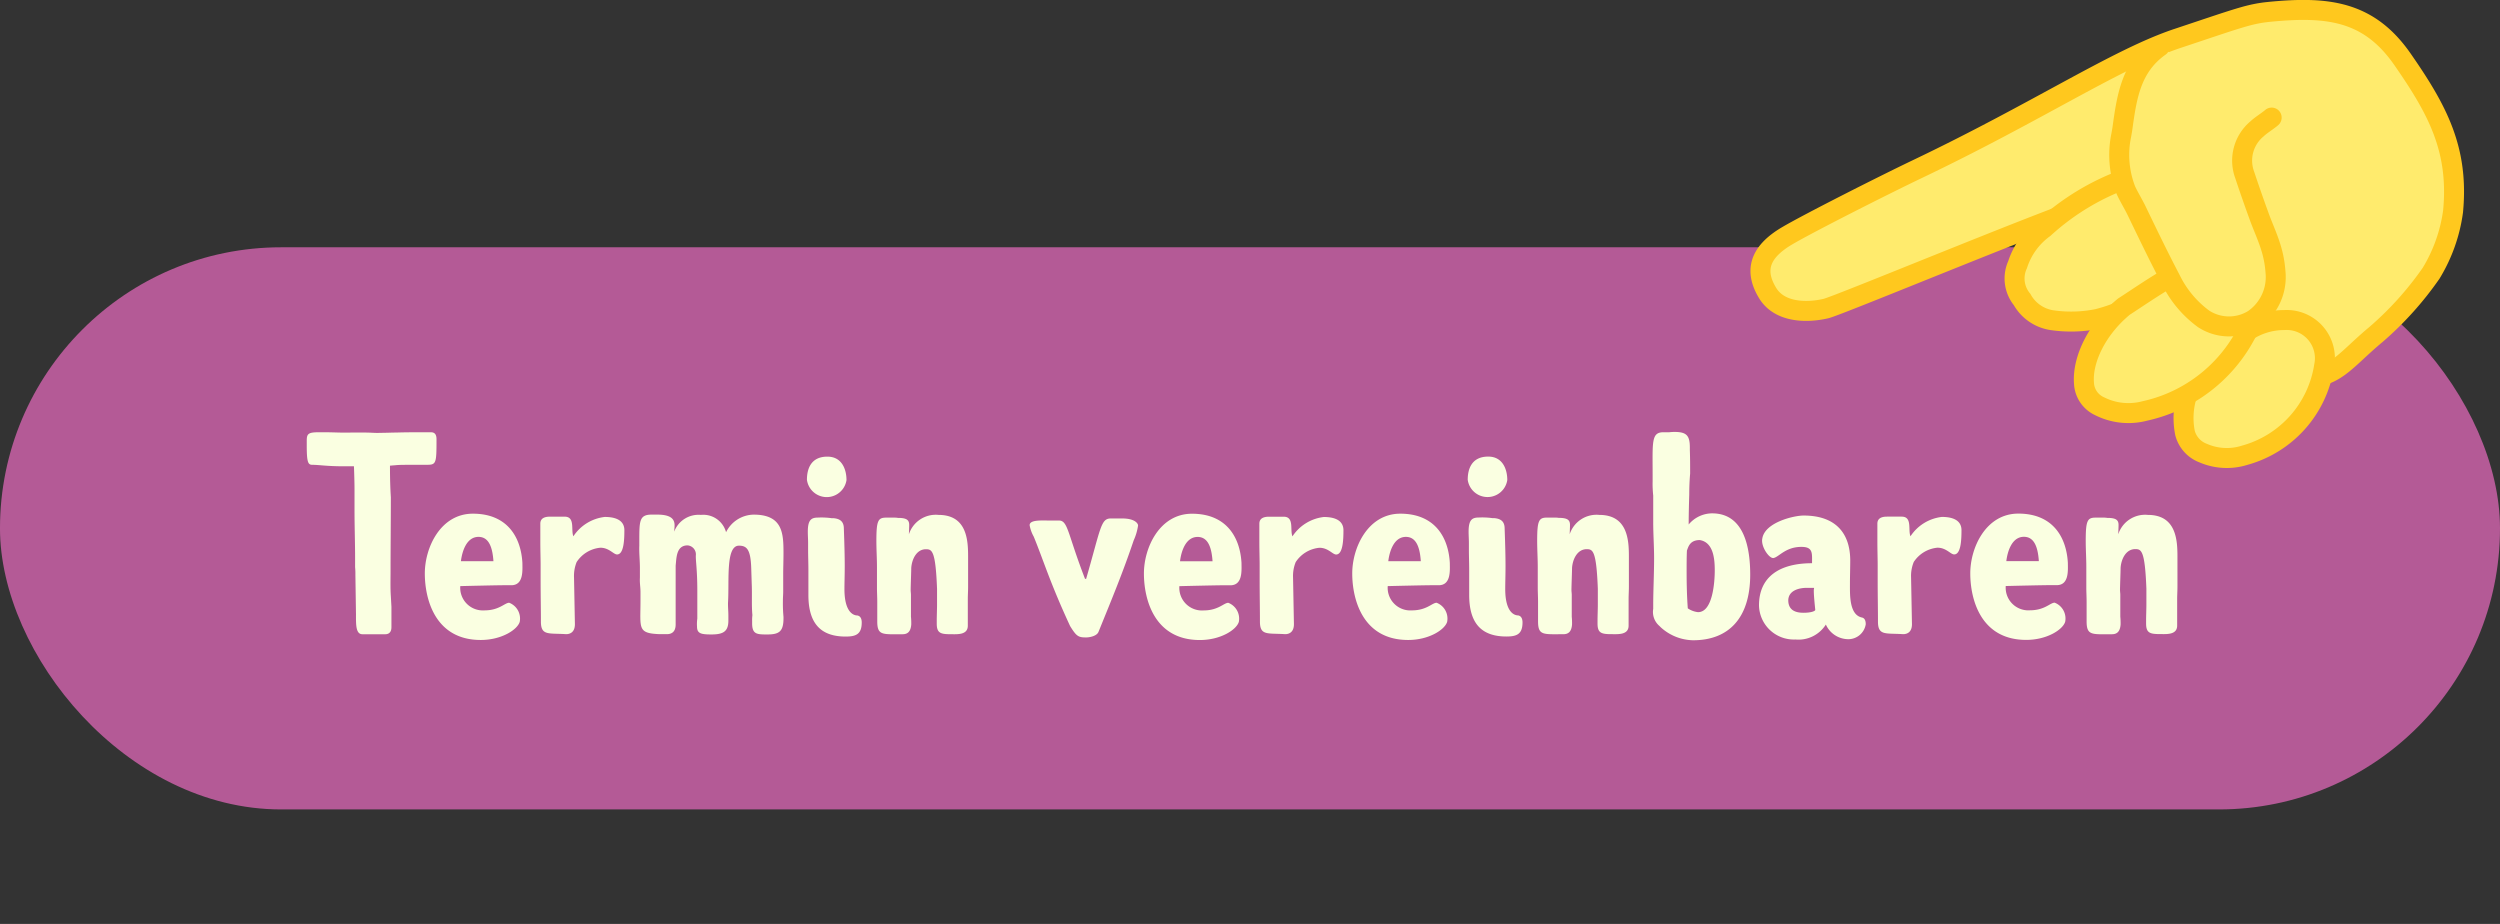 <svg xmlns="http://www.w3.org/2000/svg" xmlns:xlink="http://www.w3.org/1999/xlink" width="187.692" height="69.367" viewBox="0 0 187.692 69.367"><rect x="0" y="0" width="187.692" height="69.367" fill="#333333" stroke="none"/><defs><clipPath id="a"><path d="M0,0H187.692V69.367H0Z" transform="translate(-28.859 0)" fill="#b45a96"/></clipPath><clipPath id="b"><rect width="186.347" height="32.648" fill="none"/></clipPath></defs><g transform="translate(28.859 0)"><g clip-path="url(#a)"><rect width="187.693" height="42.203" rx="21.102" transform="translate(-28.86 18.566)" fill="#b45a96"/><path d="M134.818,22.1a6.783,6.783,0,0,0,1.257,1.282l.005.008a19.846,19.846,0,0,0,7.31,4.812,1.355,1.355,0,0,0,.466.133c2.568.179,3.286-1.246,5.661-3.219a24.633,24.633,0,0,0,4.147-4.606,12.031,12.031,0,0,0,1.645-4.638c.444-4.652-1.172-7.637-3.794-11.414-2.524-3.637-5.6-4-10-3.568-1.51.149-2.32.472-6.874,1.988S124.2,8.343,115.135,12.674c-2.66,1.272-8.244,4.1-9.82,5.029-2.188,1.287-2.432,2.71-1.465,4.3.885,1.456,2.9,1.508,4.372,1.164,1.014-.238,18.333-7.451,20.2-7.834Z" fill="#ffeb6d"/><path d="M134.818,22.1a6.783,6.783,0,0,0,1.257,1.282l.005.008a19.846,19.846,0,0,0,7.31,4.812,1.355,1.355,0,0,0,.466.133c2.568.179,3.286-1.246,5.661-3.219a24.633,24.633,0,0,0,4.147-4.606,12.031,12.031,0,0,0,1.645-4.638c.444-4.652-1.172-7.637-3.794-11.414-2.524-3.637-5.6-4-10-3.568-1.51.149-2.32.472-6.874,1.988S124.2,8.343,115.135,12.674c-2.66,1.272-8.244,4.1-9.82,5.029-2.188,1.287-2.432,2.71-1.465,4.3.885,1.456,2.9,1.508,4.372,1.164,1.014-.238,18.333-7.451,20.2-7.834Z" fill="none" stroke="#ffc81e" stroke-linecap="round" stroke-miterlimit="10" stroke-width="1.5"/><path d="M136.8,27.255c.685-.55,1.742-1.479,2.883-2.29a5.134,5.134,0,0,1,2.97-.937,2.87,2.87,0,0,1,3.03,2.7,2.8,2.8,0,0,1-.057.754,8.247,8.247,0,0,1-5.973,6.7,4.451,4.451,0,0,1-3.1-.162,2.22,2.22,0,0,1-1.366-1.5,5.8,5.8,0,0,1,1.609-5.267" fill="#ffeb6d"/><path d="M136.8,27.255c.685-.55,1.742-1.479,2.883-2.29a5.134,5.134,0,0,1,2.97-.937,2.87,2.87,0,0,1,3.03,2.7,2.8,2.8,0,0,1-.057.754,8.247,8.247,0,0,1-5.973,6.7,4.451,4.451,0,0,1-3.1-.162,2.22,2.22,0,0,1-1.366-1.5A5.8,5.8,0,0,1,136.8,27.255Z" fill="none" stroke="#ffc81e" stroke-miterlimit="10" stroke-width="1.5"/><path d="M129.914,13.739a5.878,5.878,0,0,1,4.507.115,2.752,2.752,0,0,1,1.744,3.412,7.119,7.119,0,0,1-2.691,4.178,12.014,12.014,0,0,1-4.859,2.5,10,10,0,0,1-3.455.089,3.1,3.1,0,0,1-2.207-1.547,2.487,2.487,0,0,1-.336-2.621,5.437,5.437,0,0,1,1.985-2.733,18.341,18.341,0,0,1,5.312-3.39" fill="#ffeb6d"/><path d="M129.914,13.739a5.878,5.878,0,0,1,4.507.115,2.752,2.752,0,0,1,1.744,3.412,7.119,7.119,0,0,1-2.691,4.178,12.014,12.014,0,0,1-4.859,2.5,10,10,0,0,1-3.455.089,3.1,3.1,0,0,1-2.207-1.547,2.487,2.487,0,0,1-.336-2.621,5.437,5.437,0,0,1,1.985-2.733A18.341,18.341,0,0,1,129.914,13.739Z" fill="none" stroke="#ffc81e" stroke-miterlimit="10" stroke-width="1.5"/><path d="M130.6,23.019c.887-.57,2.272-1.534,3.729-2.365a6.442,6.442,0,0,1,3.511-.86,2.731,2.731,0,0,1,2.5,3.994,11.335,11.335,0,0,1-8.169,7.064,4.805,4.805,0,0,1-3.4-.354,2,2,0,0,1-1.172-1.741c-.132-1.742.969-4.068,3-5.738" fill="#ffeb6d"/><path d="M130.6,23.019c.887-.57,2.272-1.534,3.729-2.365a6.442,6.442,0,0,1,3.511-.86,2.731,2.731,0,0,1,2.5,3.994,11.335,11.335,0,0,1-8.169,7.064,4.805,4.805,0,0,1-3.4-.354,2,2,0,0,1-1.172-1.741C127.465,27.015,128.566,24.689,130.6,23.019Z" fill="none" stroke="#ffc81e" stroke-miterlimit="10" stroke-width="1.5"/><path d="M133.293,3.488c-2.134,1.517-2.47,3.7-2.8,6.1-.024.18-.06.358-.09.538a7.307,7.307,0,0,0,.336,4.14c.215.479.587,1.084.819,1.57.83,1.722,1.66,3.442,2.545,5.131a8.038,8.038,0,0,0,2.476,2.972,3.494,3.494,0,0,0,3.739.05,3.864,3.864,0,0,0,1.657-3.6,7.918,7.918,0,0,0-.36-1.861c-.24-.776-.591-1.525-.87-2.3q-.558-1.531-1.077-3.089a3.1,3.1,0,0,1,.922-3.464c.329-.307.729-.536,1.079-.827l.021-.02" fill="#ffeb6d"/><path d="M133.293,3.488c-2.134,1.517-2.47,3.7-2.8,6.1-.024.18-.06.358-.09.538a7.307,7.307,0,0,0,.336,4.14c.215.479.587,1.084.819,1.57.83,1.722,1.66,3.442,2.545,5.131a8.038,8.038,0,0,0,2.476,2.972,3.494,3.494,0,0,0,3.739.05,3.864,3.864,0,0,0,1.657-3.6,7.918,7.918,0,0,0-.36-1.861c-.24-.776-.591-1.525-.87-2.3q-.558-1.531-1.077-3.089a3.1,3.1,0,0,1,.922-3.464c.329-.307.729-.536,1.079-.827l.021-.02" fill="none" stroke="#ffc81e" stroke-linecap="round" stroke-miterlimit="10" stroke-width="1.5"/><path d="M17.046,4.864c-.374,0-.7.022-1.232.022-.264.022-.638-.022-1.1-.022H13.636c-.638.022-1.276-.022-1.914-.022h-.484c-.77,0-.9.11-.9.616V5.9c0,1.3.132,1.386.44,1.386.462,0,1.078.11,2.288.11h.814c.022.418.044,1.386.044,1.694v1.628c0,1.21.044,2.42.044,3.652v.594a5.361,5.361,0,0,1,.022.594l.044,2.948c0,.77-.022,1.5.484,1.5h1.716c.11,0,.462-.022.462-.528V17.954l-.044-.792c-.044-.638-.022-1.276-.022-1.87,0-1.848.022-3.718.022-5.566-.044-.7-.066-1.43-.066-2.376l.528-.044c.264-.022.726-.022,2.266-.022.682,0,.7-.132.7-1.914,0-.33-.11-.528-.418-.528h-.88C18.322,4.842,17.772,4.842,17.046,4.864Zm4.818,11.528c3.564-.088,3.7-.066,3.828-.066.946,0,.836-1.144.836-1.672-.11-1.98-1.166-3.7-3.718-3.7-2.42,0-3.608,2.53-3.608,4.488,0,1.892.748,4.994,4.2,4.994,1.562,0,2.75-.77,2.926-1.364a1.274,1.274,0,0,0-.792-1.43c-.33,0-.748.572-1.848.572A1.7,1.7,0,0,1,21.864,16.392ZM22,14.522h-.088c.088-.726.418-1.826,1.32-1.826.814,0,1.056.858,1.122,1.826Zm8.6.066A2.392,2.392,0,0,1,32.38,13.51c.66,0,.99.506,1.254.506.506,0,.55-1.078.55-1.826,0-.55-.374-.99-1.474-.99a3.267,3.267,0,0,0-2.354,1.452c-.2-.462.154-1.474-.66-1.474H28.6c-.352,0-.726.088-.726.528V13.07c0,.638.022,1.276.022,1.738V16.04c0,.99.022,2.024.022,3.014,0,1.078.572.858,1.892.946.33,0,.66-.176.66-.748l-.066-3.5A2.763,2.763,0,0,1,30.6,14.588ZM43.776,19.01v.176c0,.836.374.836,1.144.836.88,0,1.21-.22,1.21-1.21V18.7a10.725,10.725,0,0,1-.044-1.166c0-.374.022-.44.022-.77v-1.32c0-.374.022-.99.022-1.518,0-1.474-.044-2.9-2.244-2.9a2.351,2.351,0,0,0-2.068,1.32,1.771,1.771,0,0,0-1.892-1.3,1.949,1.949,0,0,0-2,1.254c0-.44.33-1.276-1.276-1.276H36.23c-.924,0-.924.484-.924,1.958v.374c-.022.528.044,1.122.044,1.65v.748c-.022.44.044.682.044,1.1v.638c0,2.068-.242,2.442,1.43,2.508h.55c.286,0,.66-.11.66-.726V14.852c.066-.594.044-1.518.9-1.518a.681.681,0,0,1,.616.748c-.022.374.11,1.056.11,2.64v2.112a2.864,2.864,0,0,0-.022.594c0,.528.308.594,1.078.594.858,0,1.276-.2,1.276-1.034v-.374c0-.374-.044-.726-.022-1.078.088-1.606-.176-4.18.814-4.18.594,0,.88.286.924,1.694l.044,1.386c.022.7-.022,1.452.044,2.134A3.1,3.1,0,0,0,43.776,19.01Zm4.114-10.6a1.5,1.5,0,0,0,2.97.022c0-.814-.352-1.76-1.43-1.76C48.176,6.668,47.89,7.614,47.89,8.406Zm2.772,3.674c0-.506-.242-.748-.792-.792h-.132a5.427,5.427,0,0,0-1.034-.044c-.506,0-.748.2-.748,1.056,0,.286.022.55.022.858v.462c0,.528.022,1.034.022,1.562v1.87c0,2.09.88,3.124,2.794,3.124.748,0,1.21-.154,1.21-1.056,0-.264-.088-.484-.33-.528-.242,0-.968-.176-.968-1.98,0-.484.022-1.012.022-1.738C50.728,14.192,50.706,13.29,50.662,12.08Zm5.06,2.948c.044-.66.4-1.408,1.1-1.408.462,0,.726.11.836,2.97v1.188c0,.374-.022.814-.022,1.254v.176c0,.726.308.792,1.078.792.462,0,1.254.066,1.254-.638v-1.98c0-.33.022-.616.022-.946V14.192c0-1.21-.066-3.146-2.222-3.146A2.117,2.117,0,0,0,55.546,12.5c0-.132.022-.44.022-.7,0-.374-.2-.506-.726-.528h-.11a1.892,1.892,0,0,0-.352-.022h-.528c-.616,0-.748.2-.748,1.738,0,.66.044,1.342.044,1.98v1.562c0,.33.022.66.022,1.056v1.452c0,1.078.4.968,1.892.968.352,0,.616-.154.66-.726a5.166,5.166,0,0,0-.022-.594V17.052c0-.132-.022-.242-.022-.374C55.678,16.436,55.722,15.27,55.722,15.028Zm13.046.814c-1.32-3.41-1.276-4.378-1.958-4.378h-.726c-.594,0-1.474-.066-1.474.352a2.653,2.653,0,0,0,.308.858c.748,1.826,1.21,3.432,2.728,6.71.484.792.638.858,1.21.858.22,0,.792-.088.924-.418.99-2.442,1.826-4.444,2.64-6.864a4.1,4.1,0,0,0,.33-1.122c0-.154-.242-.528-1.188-.528H70.7c-.748,0-.748.726-1.848,4.532Zm7.084.55c3.564-.088,3.7-.066,3.828-.066.946,0,.836-1.144.836-1.672-.11-1.98-1.166-3.7-3.718-3.7-2.42,0-3.608,2.53-3.608,4.488,0,1.892.748,4.994,4.2,4.994,1.562,0,2.75-.77,2.926-1.364a1.274,1.274,0,0,0-.792-1.43c-.33,0-.748.572-1.848.572A1.7,1.7,0,0,1,75.852,16.392Zm.132-1.87H75.9c.088-.726.418-1.826,1.32-1.826.814,0,1.056.858,1.122,1.826Zm8.6.066a2.392,2.392,0,0,1,1.782-1.078c.66,0,.99.506,1.254.506.506,0,.55-1.078.55-1.826,0-.55-.374-.99-1.474-.99a3.267,3.267,0,0,0-2.354,1.452c-.2-.462.154-1.474-.66-1.474h-1.1c-.352,0-.726.088-.726.528V13.07c0,.638.022,1.276.022,1.738V16.04c0,.99.022,2.024.022,3.014,0,1.078.572.858,1.892.946.33,0,.66-.176.66-.748l-.066-3.5A2.763,2.763,0,0,1,84.586,14.588Zm6.908,1.8c3.564-.088,3.7-.066,3.828-.066.946,0,.836-1.144.836-1.672-.11-1.98-1.166-3.7-3.718-3.7-2.42,0-3.608,2.53-3.608,4.488,0,1.892.748,4.994,4.2,4.994,1.562,0,2.75-.77,2.926-1.364a1.274,1.274,0,0,0-.792-1.43c-.33,0-.748.572-1.848.572A1.7,1.7,0,0,1,91.494,16.392Zm.132-1.87h-.088c.088-.726.418-1.826,1.32-1.826.814,0,1.056.858,1.122,1.826ZM97.5,8.406a1.5,1.5,0,0,0,2.97.022c0-.814-.352-1.76-1.43-1.76C97.786,6.668,97.5,7.614,97.5,8.406Zm2.772,3.674c0-.506-.242-.748-.792-.792h-.132a5.427,5.427,0,0,0-1.034-.044c-.506,0-.748.2-.748,1.056,0,.286.022.55.022.858v.462c0,.528.022,1.034.022,1.562v1.87c0,2.09.88,3.124,2.794,3.124.748,0,1.21-.154,1.21-1.056,0-.264-.088-.484-.33-.528-.242,0-.968-.176-.968-1.98,0-.484.022-1.012.022-1.738C100.338,14.192,100.316,13.29,100.272,12.08Zm5.06,2.948c.044-.66.4-1.408,1.1-1.408.462,0,.726.11.836,2.97v1.188c0,.374-.022.814-.022,1.254v.176c0,.726.308.792,1.078.792.462,0,1.254.066,1.254-.638v-1.98c0-.33.022-.616.022-.946V14.192c0-1.21-.066-3.146-2.222-3.146a2.117,2.117,0,0,0-2.222,1.452c0-.132.022-.44.022-.7,0-.374-.2-.506-.726-.528h-.11a1.892,1.892,0,0,0-.352-.022h-.528c-.616,0-.748.2-.748,1.738,0,.66.044,1.342.044,1.98v1.562c0,.33.022.66.022,1.056v1.452c0,1.078.4.968,1.892.968.352,0,.616-.154.66-.726a5.166,5.166,0,0,0-.022-.594V17.052c0-.132-.022-.242-.022-.374C105.288,16.436,105.332,15.27,105.332,15.028Zm8.8-5.5q0-.825.066-1.584c0-.572,0-1.188-.022-1.76v-.2c0-.88-.242-1.144-1.056-1.166a3.729,3.729,0,0,0-.484.022h-.44c-.924,0-.814.726-.814,3.19v.484a8.309,8.309,0,0,0,.044,1.078v2c0,.9.066,1.8.066,2.706,0,1.188-.066,2.442-.066,3.52v.286a1.378,1.378,0,0,0,.462,1.276l.11.11a3.7,3.7,0,0,0,2.42.968c2.64,0,4.29-1.628,4.29-4.928,0-1.8-.352-4.6-2.86-4.6a2.312,2.312,0,0,0-1.76.836C114.088,11.112,114.11,10.166,114.132,9.528Zm-.176,4.2c.11-.286.22-.792.968-.792,1.056.176,1.122,1.5,1.122,2.288s-.132,3.124-1.254,3.124a1.7,1.7,0,0,1-.77-.286c-.066-.88-.088-1.87-.088-2.728C113.934,14.786,113.934,14.258,113.956,13.73Zm9.394.946c-2.464,0-3.982,1.034-3.982,3.168A2.616,2.616,0,0,0,122.1,20.4a2.431,2.431,0,0,0,2.288-1.122,1.858,1.858,0,0,0,1.694,1.1,1.327,1.327,0,0,0,1.3-1.122c0-.286-.088-.462-.286-.506-.946-.2-.9-1.672-.9-2.486,0-.638.022-1.232.022-1.782,0-2.068-1.1-3.388-3.5-3.388-.726,0-2.9.506-3.1,1.716-.132.594.506,1.518.836,1.474.4-.066.9-.836,2.09-.836C123.438,13.444,123.35,13.928,123.35,14.676Zm.154,1.848c0,.044-.022.11-.022.2,0,.44.088,1.21.11,1.452,0,.088-.286.22-.88.22-.55,0-1.1-.154-1.144-.858-.044-.814.814-1.012,1.364-1.012Zm7.48-1.936a2.392,2.392,0,0,1,1.782-1.078c.66,0,.99.506,1.254.506.506,0,.55-1.078.55-1.826,0-.55-.374-.99-1.474-.99a3.267,3.267,0,0,0-2.354,1.452c-.2-.462.154-1.474-.66-1.474h-1.1c-.352,0-.726.088-.726.528V13.07c0,.638.022,1.276.022,1.738V16.04c0,.99.022,2.024.022,3.014,0,1.078.572.858,1.892.946.33,0,.66-.176.66-.748l-.066-3.5A2.763,2.763,0,0,1,130.984,14.588Zm6.908,1.8c3.564-.088,3.7-.066,3.828-.066.946,0,.836-1.144.836-1.672-.11-1.98-1.166-3.7-3.718-3.7-2.42,0-3.608,2.53-3.608,4.488,0,1.892.748,4.994,4.2,4.994,1.562,0,2.75-.77,2.926-1.364a1.274,1.274,0,0,0-.792-1.43c-.33,0-.748.572-1.848.572A1.7,1.7,0,0,1,137.892,16.392Zm.132-1.87h-.088c.088-.726.418-1.826,1.32-1.826.814,0,1.056.858,1.122,1.826Zm8.492.506c.044-.66.4-1.408,1.1-1.408.462,0,.726.11.836,2.97v1.188c0,.374-.022.814-.022,1.254v.176c0,.726.308.792,1.078.792.462,0,1.254.066,1.254-.638v-1.98c0-.33.022-.616.022-.946V14.192c0-1.21-.066-3.146-2.222-3.146A2.117,2.117,0,0,0,146.34,12.5c0-.132.022-.44.022-.7,0-.374-.2-.506-.726-.528h-.11a1.892,1.892,0,0,0-.352-.022h-.528c-.616,0-.748.2-.748,1.738,0,.66.044,1.342.044,1.98v1.562c0,.33.022.66.022,1.056v1.452c0,1.078.4.968,1.892.968.352,0,.616-.154.66-.726a5.166,5.166,0,0,0-.022-.594V17.052c0-.132-.022-.242-.022-.374C146.472,16.436,146.516,15.27,146.516,15.028Z" transform="translate(-16.167 27.611)" fill="#faffe1"/></g></g></svg>